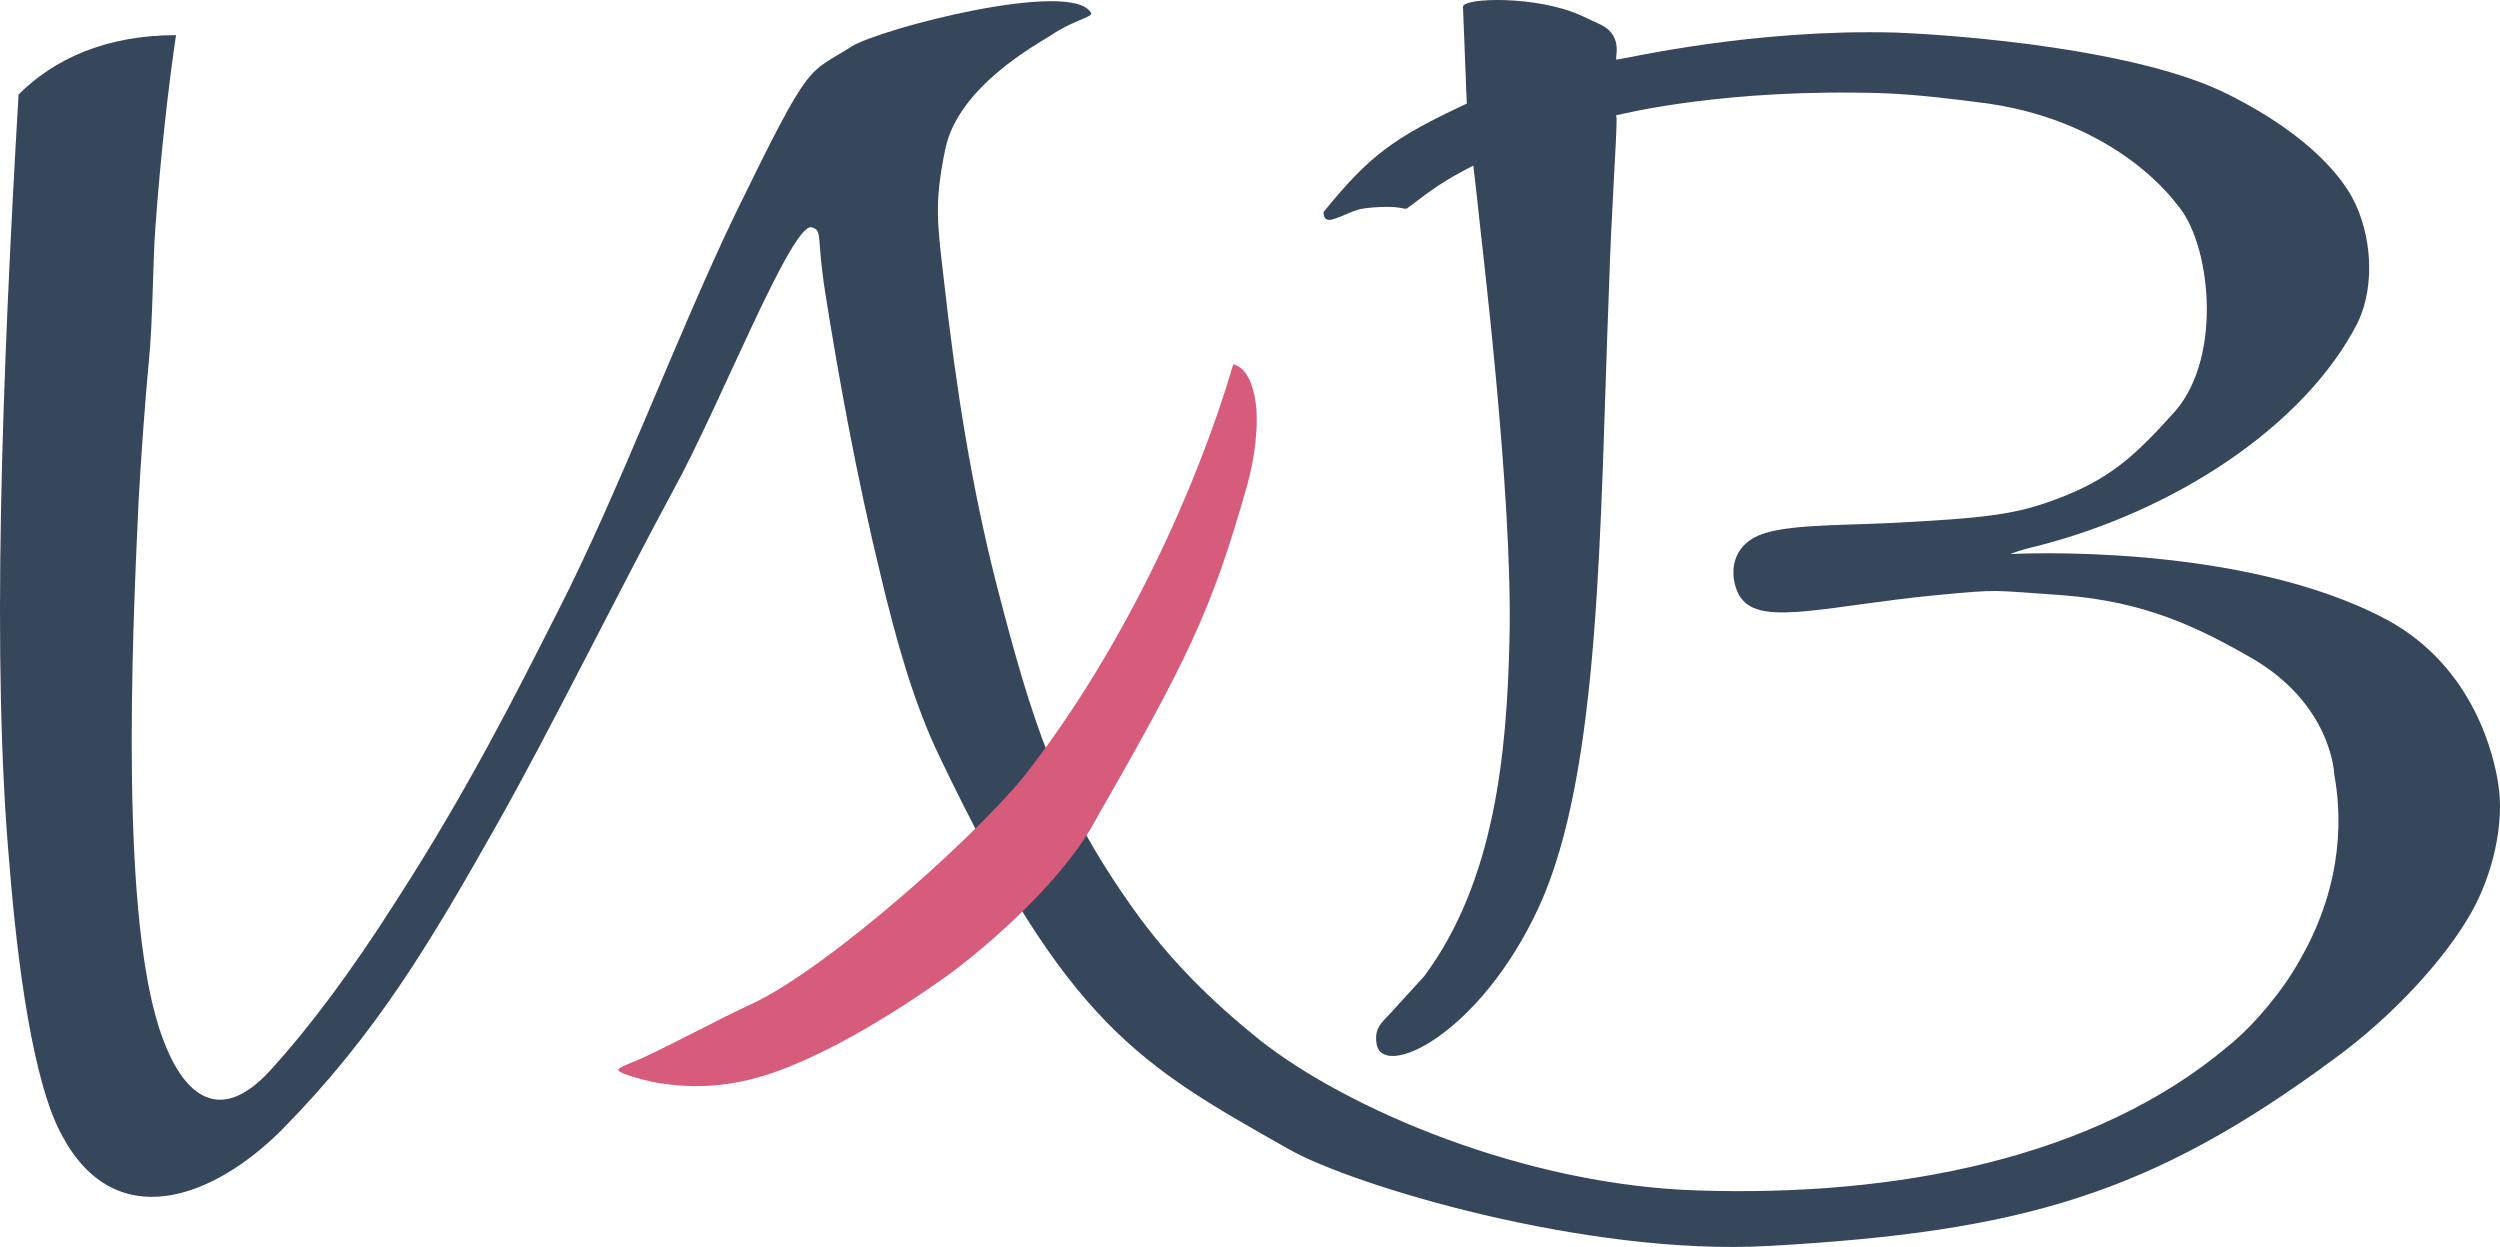 <?xml version="1.0" encoding="UTF-8" standalone="no"?>
<!-- Generator: Adobe Illustrator 21.0.0, SVG Export Plug-In . SVG Version: 6.00 Build 0)  -->

<svg
   xmlns:dc="http://purl.org/dc/elements/1.1/"
   xmlns:cc="http://creativecommons.org/ns#"
   xmlns:rdf="http://www.w3.org/1999/02/22-rdf-syntax-ns#"
   xmlns:svg="http://www.w3.org/2000/svg"
   xmlns="http://www.w3.org/2000/svg"
   xmlns:sodipodi="http://sodipodi.sourceforge.net/DTD/sodipodi-0.dtd"
   xmlns:inkscape="http://www.inkscape.org/namespaces/inkscape"
   version="1.1"
   id="Layer_1"
   x="0px"
   y="0px"
   viewBox="0 0 193.674 96.602"
   xml:space="preserve"
   inkscape:version="0.91 r13725"
   sodipodi:docname="IXV_Logo-01.svg"
   width="193.674"
   height="96.602"><defs
     id="defs13" /><sodipodi:namedview
     pagecolor="#ffffff"
     bordercolor="#666666"
     borderopacity="1"
     objecttolerance="10"
     gridtolerance="10"
     guidetolerance="10"
     inkscape:pageopacity="0"
     inkscape:pageshadow="2"
     inkscape:window-width="1301"
     inkscape:window-height="745"
     id="namedview11"
     showgrid="false"
     fit-margin-top="0"
     fit-margin-left="0"
     fit-margin-right="0"
     fit-margin-bottom="0"
     inkscape:zoom="1.012441"
     inkscape:cx="93.586587"
     inkscape:cy="48.728664"
     inkscape:window-x="57"
     inkscape:window-y="-8"
     inkscape:window-maximized="1"
     inkscape:current-layer="Layer_1" /><style
     type="text/css"
     id="style3">
	.st0{fill-rule:evenodd;clip-rule:evenodd;fill:#36465B;}
	.st1{fill-rule:evenodd;clip-rule:evenodd;fill:#D75C7C;}
</style><g
     id="g5"
     transform="translate(-89.263,-68.677)"><path
       class="st0"
       d="m 90.7,76 c 2.7,-2.7 6.7,-4.6 12.2,-4.6 -0.6,4 -1.2,9.4 -1.6,14.9 -0.2,2.7 -0.2,7.4 -0.5,10.3 -0.3,3.2 -0.6,7.3 -0.8,10.9 -0.5,10.7 -1.5,32.8 1.9,41.7 1.4,3.8 4.1,7 8.3,2.4 3.1,-3.4 6.3,-7.7 9.8,-13.2 5.6,-8.7 9.2,-15.9 12.5,-22.4 4.8,-9.4 9.3,-21.6 13.8,-30.9 5.9,-12.1 5.5,-10.6 8.9,-12.8 2.2,-1.4 17.2,-5.3 18.6,-2.6 0.1,0.3 -1.5,0.6 -3.1,1.7 -1.1,0.7 -7.2,4 -8.2,8.8 -0.9,4.3 -0.6,5.9 -0.1,10.3 0.9,8 2.1,15.8 4.1,23.6 2.7,10.4 4.6,16.6 10.5,24.9 2.9,4.1 6.2,7.3 9.8,10.2 6.8,5.4 20.6,11.3 34,11.7 15.2,0.5 30.7,-2.4 41.1,-11.2 2,-1.6 4.3,-4.4 5.5,-6.6 3.6,-6.2 3.2,-11.7 2.7,-14.4 0,-0.1 -0.2,-5.5 -6.5,-9.1 -4.2,-2.4 -8.2,-4.3 -14.4,-4.8 -5.9,-0.4 -4.8,-0.5 -10.1,0 -8.1,0.8 -13.1,2.3 -14.8,0.4 -0.8,-0.8 -1.5,-3.6 0.9,-4.9 1.9,-1 6.1,-0.9 10.4,-1.1 7.9,-0.4 9.9,-0.7 13.1,-1.9 3.9,-1.5 5.8,-3.1 9.1,-6.8 3.7,-4.3 2.7,-13.1 0.1,-16 -0.1,-0.1 -4.4,-6.3 -14.6,-7.8 -2.3,-0.3 -5.4,-0.7 -8.1,-0.8 -12.3,-0.4 -20.2,1.6 -20.7,1.7 -0.1,0 0,0 0,0.3 0,1.8 -0.4,6.9 -0.6,13.4 -0.7,18 -0.6,37.1 -5.4,47.6 -4.6,10 -12.2,13.5 -12.6,10.6 -0.2,-1.4 0.6,-1.7 1.6,-2.9 l 2.1,-2.3 c 5.5,-7.4 6.4,-17.4 6.6,-26 0.3,-11.4 -2.3,-31.9 -2.5,-34.2 l -0.3,-2.6 c -2.3,1.2 -3,1.7 -5.1,3.3 -0.3,0.2 -0.4,-0.3 -3.2,0 -1,0.1 -1.6,0.6 -2.7,0.9 -0.6,0.1 -0.6,-0.4 -0.6,-0.6 3.5,-4.3 5.3,-5.7 11.1,-8.4 0,0 -0.1,-2 -0.1,-2.4 l -0.2,-5.1 c 0,-0.7 5.7,-0.9 9.2,0.7 l 1.5,0.7 c 1.8,0.9 1,2.7 1.2,2.7 0.8,-0.1 10.6,-2.4 21.6,-2.1 5.1,0.2 18.9,1.3 25.8,4.8 6.6,3.3 8.9,6.7 9.6,8 1.5,2.8 1.8,6.8 0.4,9.7 -4.1,8 -14.2,14.6 -24.9,17.3 -1.3,0.3 -2,0.6 -2,0.6 0,0 17.8,-1 29.2,5.1 6.8,3.7 8.3,10.7 8.6,12.7 0.5,3 -0.4,7 -2.1,10 -2.1,3.7 -6.2,8.1 -10.6,11.3 -14.2,10.5 -24.2,13.4 -43.8,14.5 -14.1,0.8 -32.3,-4.7 -37.2,-7.5 -11.5,-6.5 -17.1,-9.6 -27,-30.3 -2.1,-4.3 -3.5,-9.5 -4.6,-14.1 -1.9,-7.8 -3.3,-15.6 -4.3,-21.9 -0.7,-4.5 -0.2,-4.8 -1,-5.1 -1.5,-0.7 -7.2,13.9 -10.8,20.4 -3.9,7.2 -9.6,18.7 -13.5,25.6 -5.3,9.4 -9.5,16.5 -16.8,23.9 -5.4,5.4 -12.9,8.1 -17,0.5 -2.3,-4.1 -3.5,-13.5 -4.1,-21 C 88.6,120.2 89.4,98.3 90.7,76"
       id="path7"
       inkscape:connector-curvature="0"
       style="clip-rule:evenodd;fill:#36465b;fill-rule:evenodd" /><path
       class="st1"
       d="m 184.8,96.9 c 1.3,0.3 1.7,2.3 1.8,3.5 0.1,1.5 -0.1,3.6 -0.7,5.8 -2.8,9.9 -4.6,13.5 -12.1,26.6 -2.5,4.3 -7.9,9.1 -11.2,11.5 -3.8,2.7 -8.9,5.9 -13.5,7.5 -2.7,0.9 -5.3,1.3 -8.7,0.8 -0.7,-0.1 -3.6,-0.8 -3.2,-1.1 0,-0.1 0.7,-0.4 1.7,-0.8 2.4,-1.1 6.3,-3.2 8.5,-4.2 6.1,-2.8 18.6,-14 21.9,-18.6 7,-9.2 12.6,-21.1 15.5,-31"
       id="path9"
       inkscape:connector-curvature="0"
       style="clip-rule:evenodd;fill:#d75c7c;fill-rule:evenodd" /></g></svg>